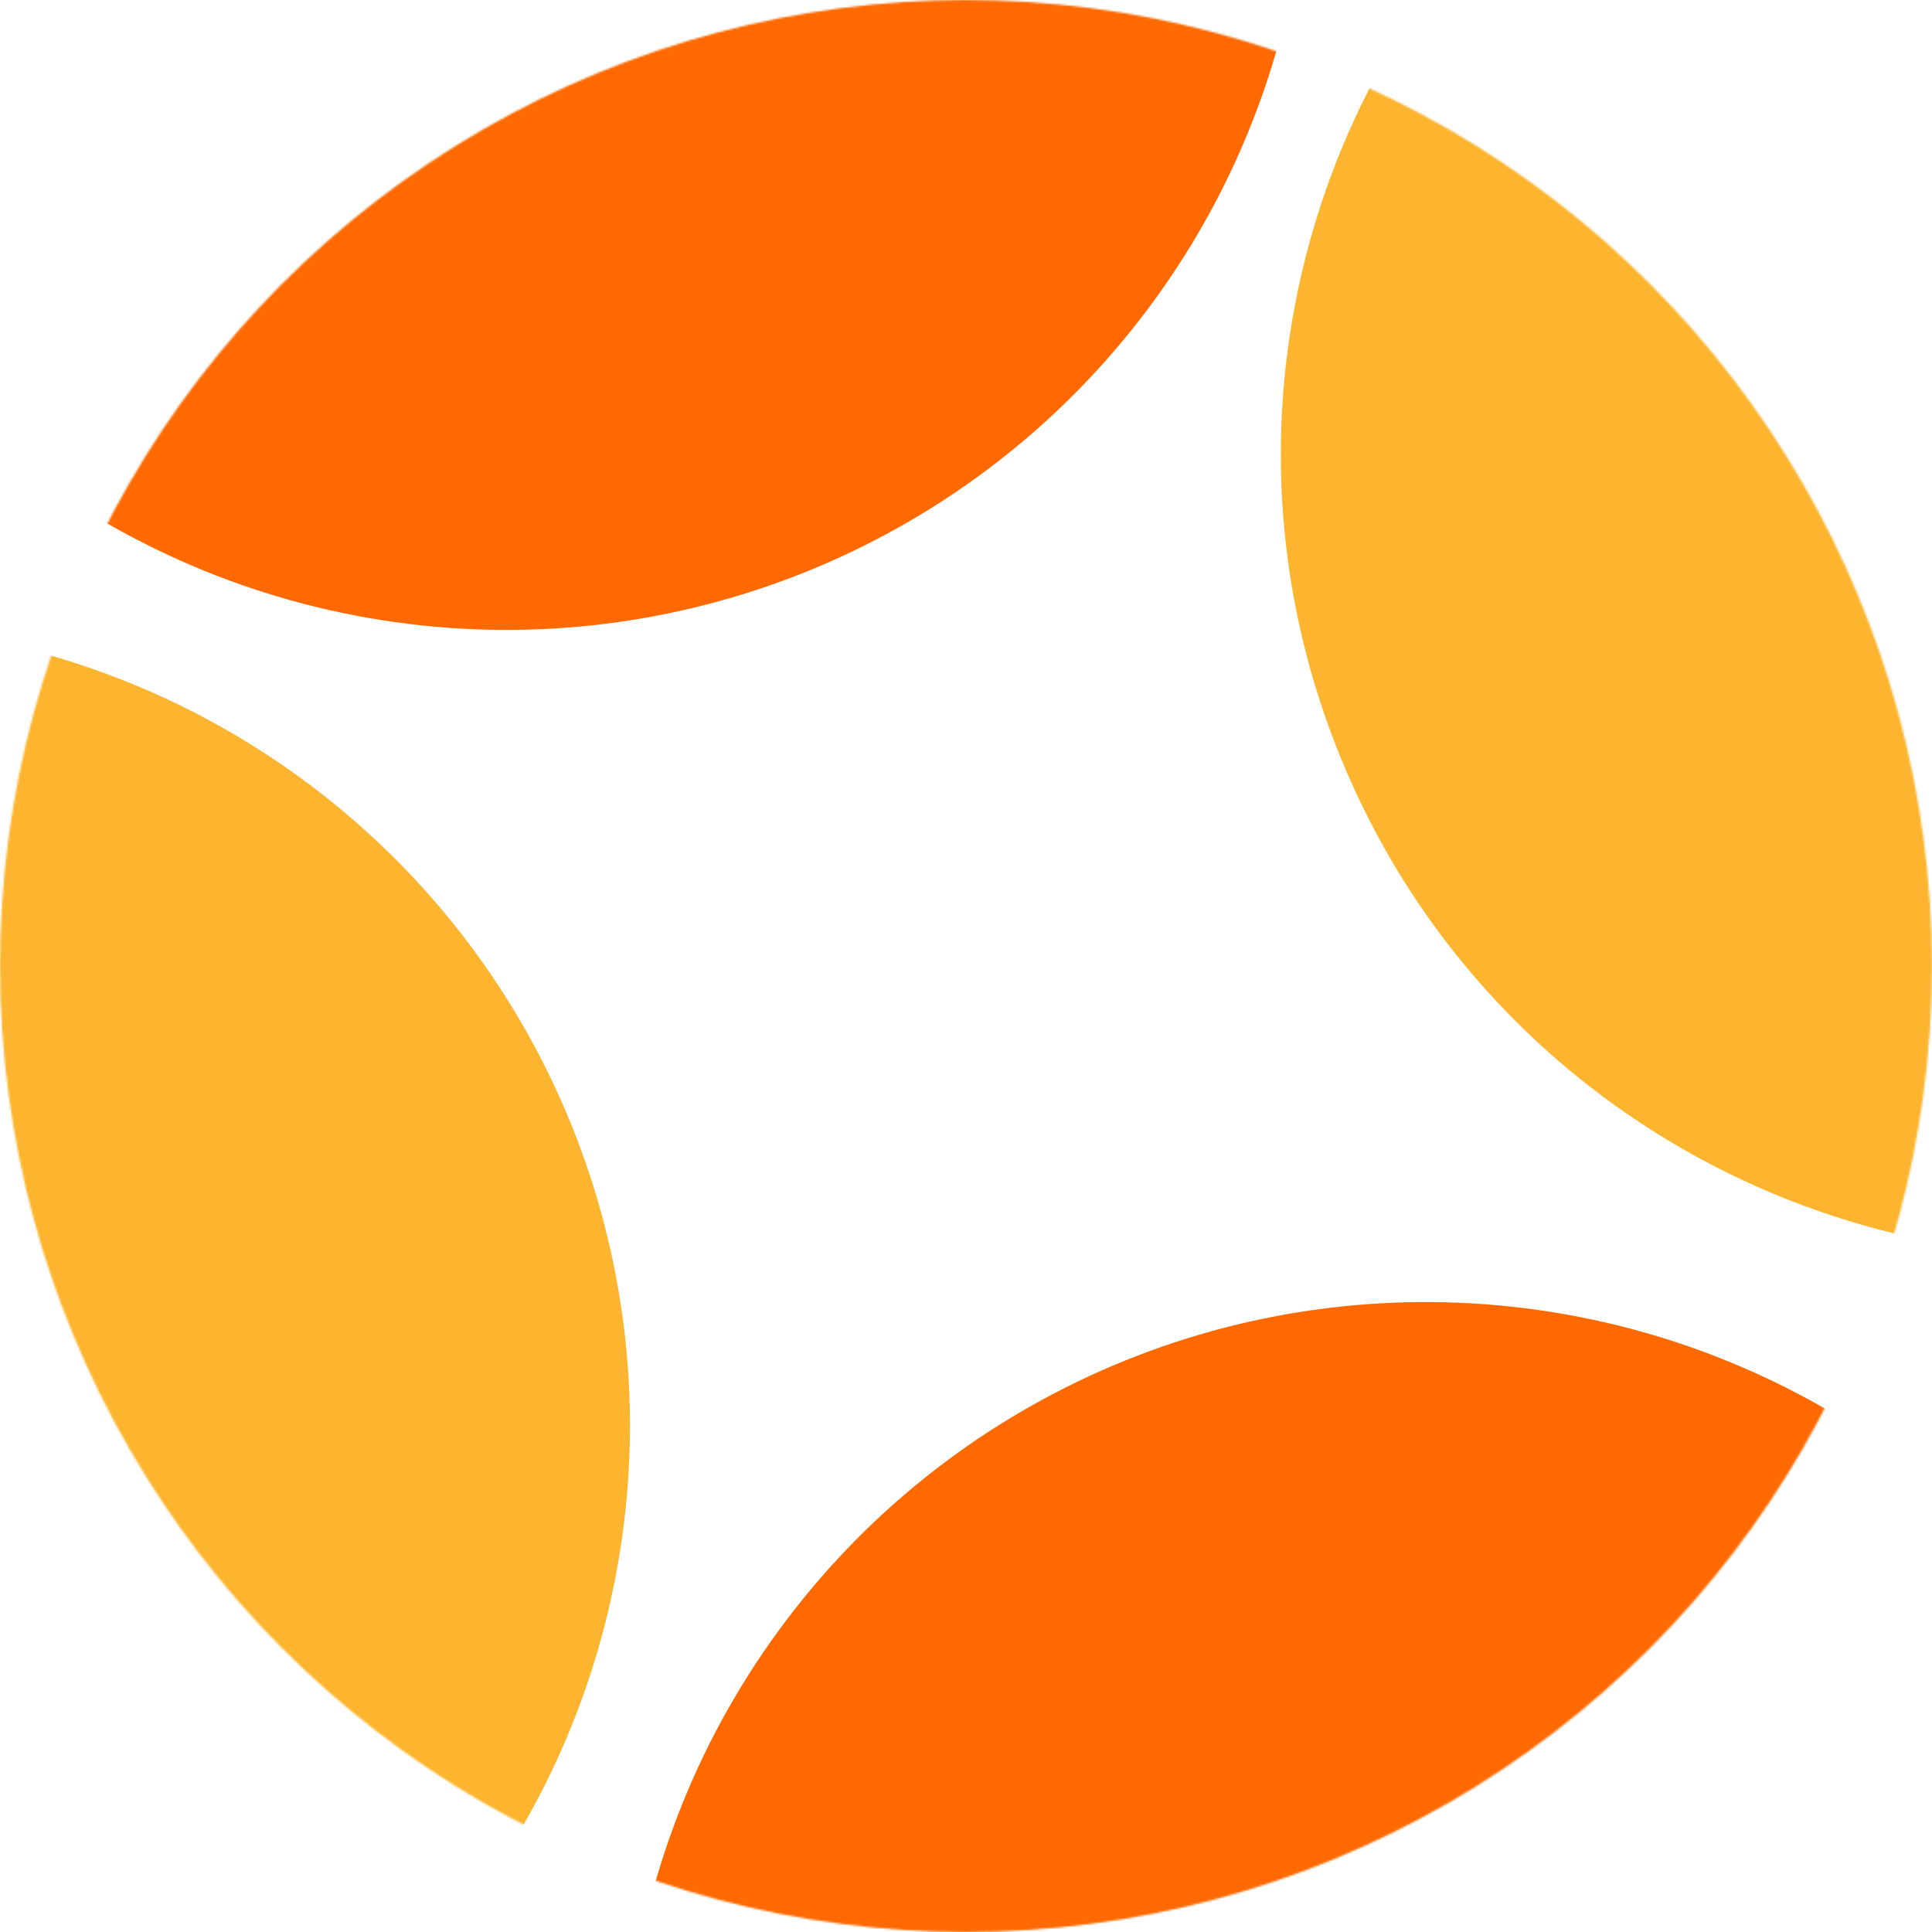 <svg width="1024" height="1024" viewBox="0 0 1024 1024" fill="none" xmlns="http://www.w3.org/2000/svg">
<mask id="mask0_21_48" style="mask-type:alpha" maskUnits="userSpaceOnUse" x="0" y="0" width="1024" height="1024">
<circle cx="512" cy="512" r="512" fill="#C4C4C4"/>
</mask>
<g mask="url(#mask0_21_48)">
<ellipse cx="268.424" cy="-90.927" rx="424.785" ry="424.785" transform="rotate(-22 268.424 -90.927)" fill="#FF6900"/>
<ellipse cx="755.627" cy="1114.91" rx="424.785" ry="424.785" transform="rotate(-22 755.627 1114.91)" fill="#FF6900"/>
<ellipse cx="-90.893" cy="755.594" rx="424.785" ry="424.785" transform="rotate(-22 -90.893 755.594)" fill="#FDB42E"/>
<path d="M1497.62 81.659C1585.51 299.178 1480.42 546.756 1262.9 634.64C1045.38 722.524 797.799 617.433 709.915 399.913C622.032 182.394 727.122 -65.184 944.642 -153.068C1162.16 -240.951 1409.74 -135.861 1497.62 81.659Z" fill="#FDB42E"/>
</g>
</svg>
